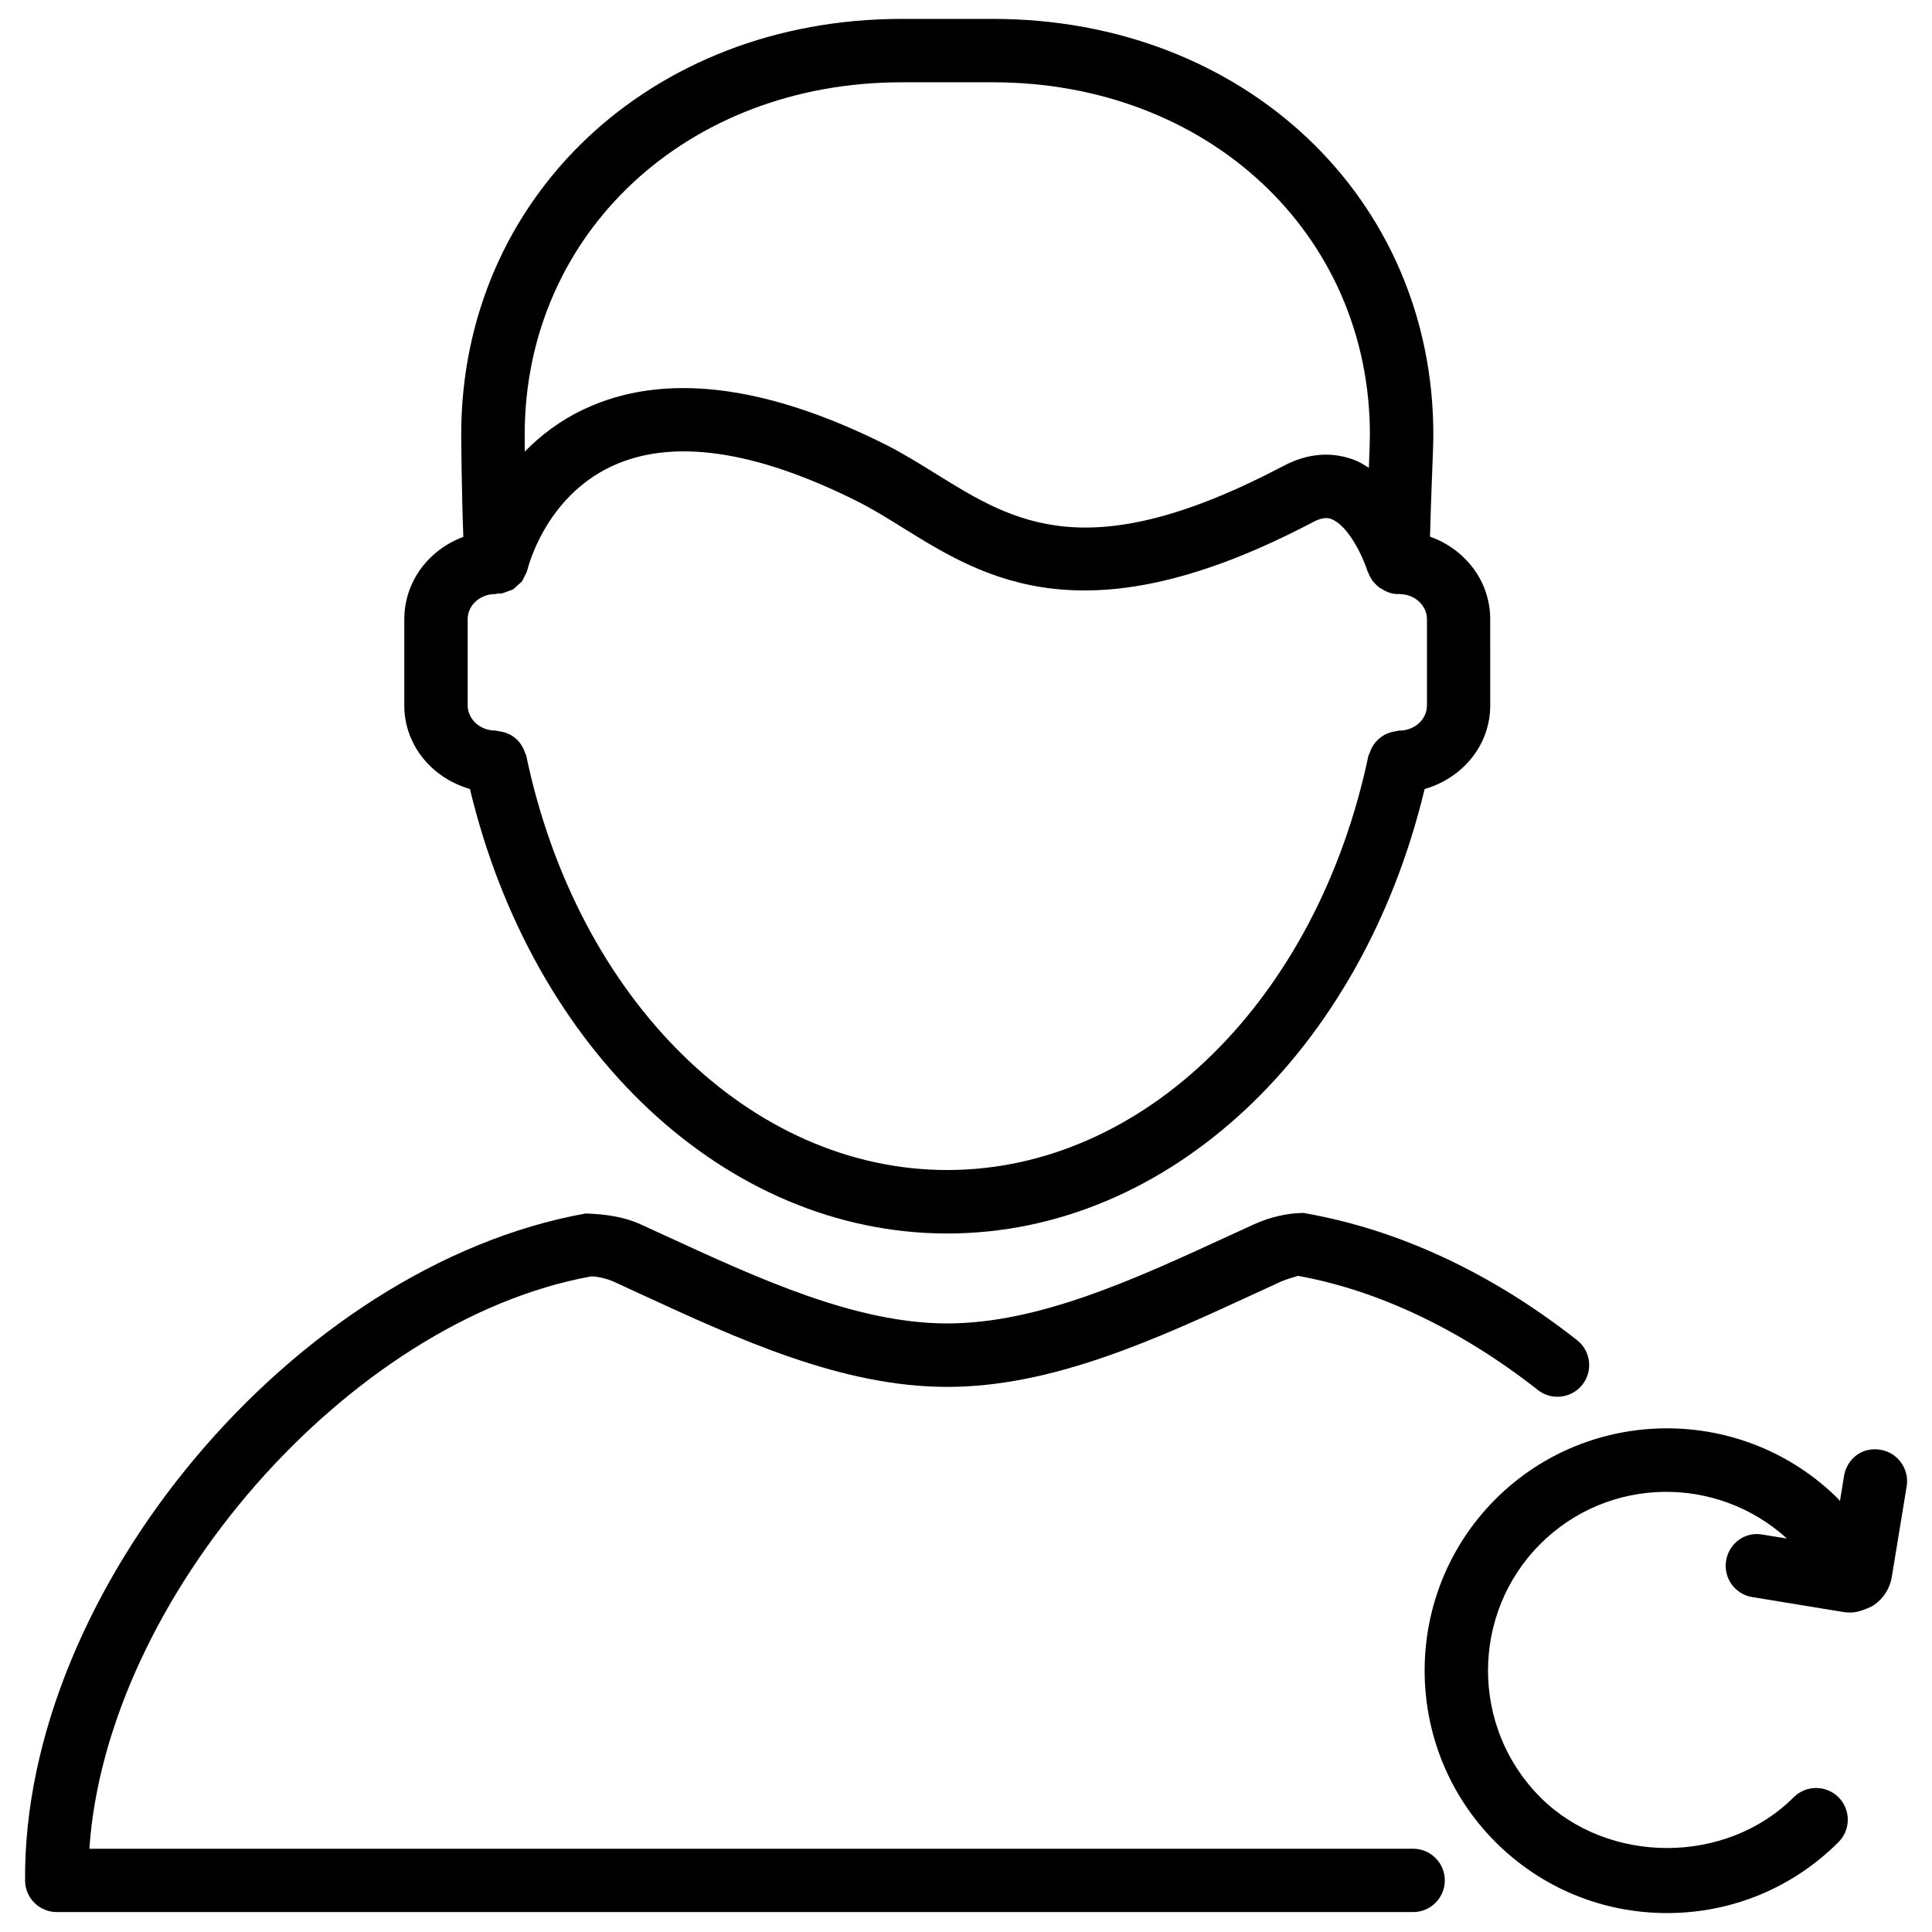 <?xml version="1.0" encoding="UTF-8"?>
<!-- Uploaded to: ICON Repo, www.svgrepo.com, Generator: ICON Repo Mixer Tools -->
<svg fill="#000000" width="800px" height="800px" version="1.1" viewBox="144 144 512 512" xmlns="http://www.w3.org/2000/svg">
 <g>
  <path d="m251.14 308.09v22.84c0 10.645 7.43 19.293 17.402 22.168 16.648 69.527 67.867 117.79 126.5 117.79 58.629 0 109.83-48.238 126.5-117.79 9.973-2.875 17.383-11.523 17.383-22.168l-0.004-22.84c0-10.141-6.695-18.578-15.953-21.875 0.125-4.785 0.293-9.973 0.484-14.777 0.211-5.414 0.398-10.055 0.398-12.238 0-62.809-50.191-110.19-116.71-110.19h-24.203c-66.523 0-116.71 47.379-116.71 110.19 0 1.699 0.148 16.941 0.566 27.078-9.098 3.363-15.645 11.781-15.645 21.812zm143.9 145.98c-52.145 0-98.031-45.133-111.57-109.77-0.059-0.297-0.227-0.484-0.312-0.738-0.168-0.566-0.379-1.07-0.672-1.574-0.25-0.461-0.523-0.879-0.859-1.301-0.336-0.418-0.715-0.754-1.133-1.113-0.418-0.336-0.84-0.629-1.301-0.883-0.484-0.25-0.988-0.438-1.512-0.605-0.504-0.148-1.008-0.254-1.535-0.316-0.312-0.02-0.586-0.168-0.902-0.168-4.031 0-7.305-3-7.305-6.676v-22.84c0-3.672 3.254-6.656 7.305-6.656 0.293 0 0.547-0.148 0.82-0.168 0.23 0 0.461 0.082 0.691 0.062 0.062 0 0.105-0.043 0.168-0.062 0.484-0.082 0.922-0.293 1.387-0.461 0.105-0.043 0.211-0.082 0.336-0.125 0.043-0.02 0.082-0.02 0.125-0.043 0.418-0.168 0.859-0.25 1.238-0.484 0.461-0.289 0.797-0.711 1.195-1.086 0.398-0.359 0.863-0.652 1.176-1.094 0.211-0.273 0.293-0.629 0.461-0.922 0.379-0.672 0.734-1.324 0.922-2.078 0-0.043 0.043-0.062 0.043-0.082 0.043-0.211 4.535-18.914 22.148-27.246 15.953-7.559 37.891-4.449 65.117 9.152 4.156 2.078 8.145 4.555 12.219 7.094 21.645 13.434 48.555 30.145 108.8-1.594 2.875-1.512 4.305-0.922 4.891-0.672 4.492 1.867 8.312 10.141 9.469 13.875 0.02 0.082 0.125 0.125 0.148 0.211 0.523 1.555 1.492 2.812 2.731 3.82 0.211 0.168 0.398 0.273 0.629 0.418 1.324 0.859 2.812 1.492 4.492 1.492 0.062 0 0.125-0.043 0.211-0.043 0.062 0 0.125 0.043 0.211 0.043 4.008 0 7.285 3 7.285 6.656v22.84c0 3.695-3.254 6.676-7.285 6.676-0.316 0-0.586 0.148-0.883 0.168-0.523 0.062-1.008 0.148-1.512 0.316-0.547 0.168-1.07 0.379-1.574 0.652-0.441 0.25-0.84 0.523-1.238 0.84-0.441 0.355-0.82 0.715-1.176 1.156-0.316 0.398-0.586 0.797-0.84 1.238-0.293 0.504-0.504 1.027-0.691 1.594-0.082 0.25-0.25 0.461-0.316 0.715-13.586 64.625-59.453 109.78-111.6 109.78zm-12.109-288.26h24.203c56.953 0 99.902 40.137 99.902 93.371 0 1.637-0.125 4.977-0.273 8.797-1.07-0.672-2.141-1.363-3.316-1.867-4.242-1.762-11.02-3-19.23 1.324-51.789 27.27-71.352 15.051-92.113 2.184-4.512-2.812-8.965-5.562-13.562-7.871-32.094-16.023-58.945-19.129-79.77-9.305-6.422 3.023-11.543 6.992-15.699 11.23-0.023-1.824-0.023-3.441-0.023-4.492 0-53.234 42.93-93.371 99.883-93.371z"/>
  <path d="m518.48 633.93h-350.8c4.555-66.441 68.625-139.98 132.98-151.67 1.699 0 4.176 0.586 6.066 1.426l6.676 3.086c26.406 12.176 53.699 24.77 81.637 24.77 27.918 0 55.211-12.594 81.617-24.77l6.695-3.086c1.867-0.84 4.344-1.426 4.598-1.574 21.266 3.82 43.266 14.273 63.605 30.25 3.609 2.856 8.902 2.246 11.797-1.406 2.875-3.652 2.227-8.941-1.406-11.797-22.504-17.676-47.062-29.305-72.508-33.715-4.113 0-9.027 1.133-13.059 3l-6.758 3.086c-24.75 11.418-50.316 23.195-74.562 23.195s-49.836-11.797-74.605-23.195l-6.719-3.086c-4.051-1.867-9.004-2.688-14.527-2.856-77 13.812-149.19 99.754-148.56 176.8 0.043 4.617 3.801 8.332 8.398 8.332h359.45c4.641 0 8.398-3.777 8.398-8.398 0.004-4.613-3.773-8.391-8.414-8.391z"/>
  <path d="m642.33 528.2c-4.766-0.84-8.879 2.371-9.637 6.926l-1.09 6.676c-0.148-0.168-0.23-0.379-0.398-0.523-25.043-24.98-65.809-25.043-90.895 0.02-25.023 25.043-25.023 65.809 0.02 90.875 12.156 12.133 28.297 18.809 45.449 18.809s33.312-6.676 45.449-18.809c3.273-3.273 3.273-8.605 0-11.883-3.273-3.273-8.605-3.273-11.883 0-17.906 17.926-49.164 17.949-67.133 0.02-18.492-18.516-18.492-48.637-0.02-67.133 17.988-17.988 46.793-18.367 65.371-1.449l-6.488-1.051c-4.703-0.859-8.902 2.371-9.637 6.926-0.754 4.578 2.352 8.902 6.926 9.637l24.059 3.945c0.586 0.105 1.219 0.148 1.805 0.148 0.336 0 0.652 0 0.988-0.043 1.469-0.125 4.305-1.176 5.519-2.016 2.477-1.762 4.113-4.367 4.617-7.391l3.945-24.059c0.715-4.562-2.394-8.887-6.969-9.625z"/>
 </g>
</svg>